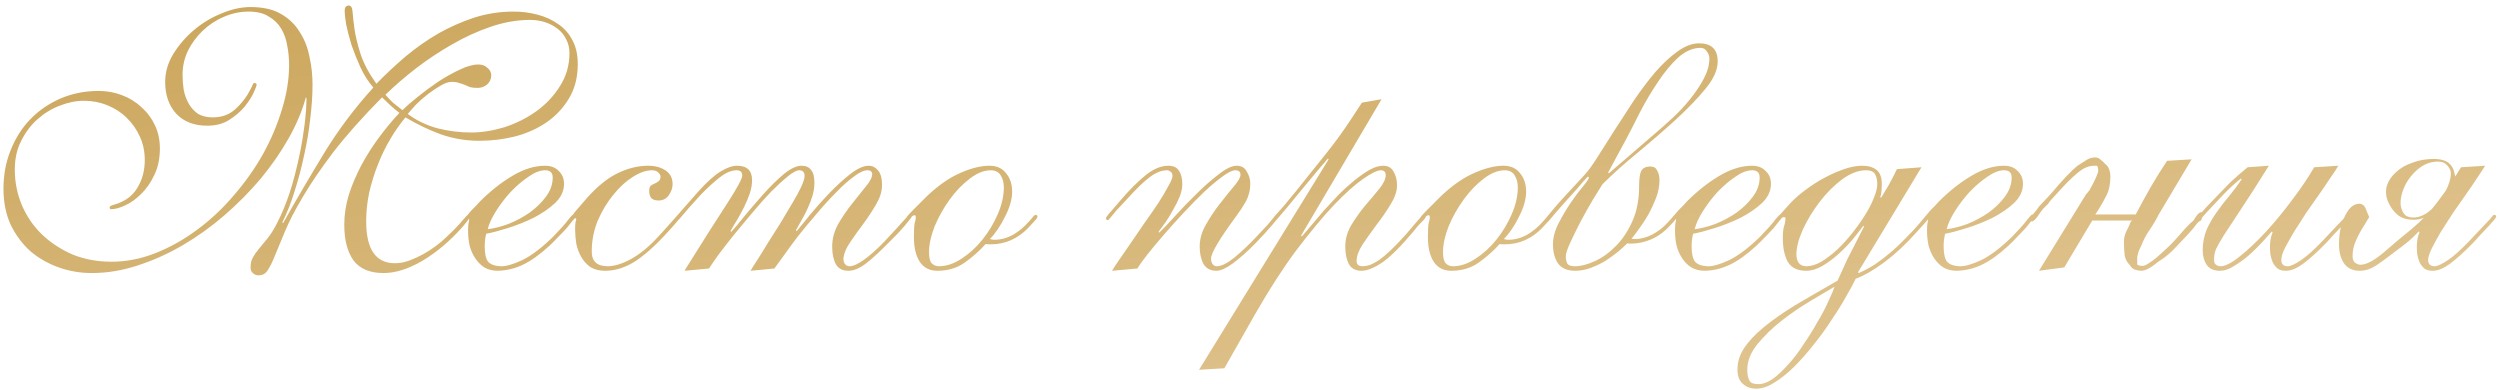 <?xml version="1.0" encoding="UTF-8"?> <svg xmlns="http://www.w3.org/2000/svg" width="397" height="62" viewBox="0 0 397 62" fill="none"> <path d="M74.83 21.04C76.51 21.04 78.27 20.76 80.11 20.2C81.95 19.6 83.63 18.76 85.15 17.68C86.71 16.56 87.97 15.22 88.93 13.66C89.93 12.1 90.43 10.36 90.43 8.44C90.43 7.6 90.25 6.86 89.89 6.22C89.57 5.54 89.11 4.98 88.51 4.54C87.95 4.1 87.29 3.76 86.53 3.52C85.81 3.28 85.03 3.16 84.19 3.16C82.15 3.16 80.07 3.52 77.95 4.24C75.83 4.96 73.77 5.9 71.77 7.06C69.81 8.18 67.91 9.44 66.07 10.84C64.27 12.24 62.65 13.64 61.21 15.04C61.57 15.48 61.99 15.92 62.47 16.36C62.99 16.76 63.47 17.14 63.91 17.5C64.51 16.9 65.31 16.2 66.31 15.4C67.35 14.56 68.43 13.76 69.55 13C70.71 12.24 71.85 11.6 72.97 11.08C74.13 10.52 75.13 10.24 75.97 10.24C76.57 10.24 77.05 10.42 77.41 10.78C77.81 11.1 78.01 11.5 78.01 11.98C78.01 12.54 77.79 13.02 77.35 13.42C76.91 13.78 76.41 13.96 75.85 13.96C75.37 13.96 74.97 13.92 74.65 13.84C74.37 13.72 74.09 13.6 73.81 13.48C73.53 13.36 73.23 13.26 72.91 13.18C72.63 13.06 72.23 13 71.71 13C71.23 13 70.65 13.2 69.97 13.6C69.33 13.96 68.67 14.4 67.99 14.92C67.31 15.44 66.67 16 66.07 16.6C65.51 17.2 65.07 17.7 64.75 18.1C66.15 19.14 67.73 19.9 69.49 20.38C71.25 20.82 73.03 21.04 74.83 21.04ZM81.55 1.84C82.87 1.84 84.13 2 85.33 2.32C86.57 2.64 87.67 3.14 88.63 3.82C89.59 4.46 90.35 5.32 90.91 6.4C91.47 7.44 91.75 8.7 91.75 10.18C91.75 12.3 91.27 14.14 90.31 15.7C89.39 17.22 88.19 18.48 86.71 19.48C85.23 20.48 83.55 21.22 81.67 21.7C79.83 22.14 77.99 22.36 76.15 22.36C74.03 22.36 71.99 22.02 70.03 21.34C68.07 20.62 66.19 19.72 64.39 18.64C63.55 19.64 62.75 20.78 61.99 22.06C61.23 23.34 60.57 24.7 60.01 26.14C59.45 27.54 58.99 29.02 58.63 30.58C58.31 32.1 58.15 33.62 58.15 35.14C58.15 39.58 59.67 41.8 62.71 41.8C63.47 41.8 64.23 41.66 64.99 41.38C65.75 41.1 66.49 40.76 67.21 40.36C67.93 39.96 68.61 39.52 69.25 39.04C69.89 38.56 70.43 38.1 70.87 37.66C71.99 36.62 72.81 35.78 73.33 35.14C73.89 34.46 74.23 34.12 74.35 34.12C74.55 34.12 74.65 34.2 74.65 34.36C74.65 34.48 74.55 34.66 74.35 34.9C74.19 35.14 73.87 35.54 73.39 36.1C71.39 38.34 69.27 40.12 67.03 41.44C64.83 42.72 62.79 43.36 60.91 43.36C58.71 43.36 57.11 42.68 56.11 41.32C55.15 39.96 54.67 38.08 54.67 35.68C54.67 34.12 54.91 32.54 55.39 30.94C55.91 29.34 56.57 27.78 57.37 26.26C58.21 24.7 59.15 23.22 60.19 21.82C61.23 20.42 62.31 19.12 63.43 17.92C62.99 17.6 62.53 17.22 62.05 16.78C61.57 16.34 61.11 15.9 60.67 15.46C57.55 18.62 54.97 21.52 52.93 24.16C50.93 26.8 49.31 29.18 48.07 31.3C46.83 33.38 45.89 35.2 45.25 36.76C44.61 38.32 44.07 39.62 43.63 40.66C43.23 41.66 42.85 42.42 42.49 42.94C42.17 43.46 41.69 43.72 41.05 43.72C40.69 43.72 40.39 43.6 40.15 43.36C39.91 43.16 39.79 42.88 39.79 42.52C39.79 41.84 39.91 41.3 40.15 40.9C40.39 40.46 40.71 40 41.11 39.52C41.51 39.04 41.97 38.48 42.49 37.84C43.05 37.16 43.61 36.24 44.17 35.08C44.77 33.92 45.37 32.46 45.97 30.7C46.57 28.9 47.15 26.64 47.71 23.92C47.95 22.72 48.17 21.34 48.37 19.78C48.57 18.18 48.67 16.76 48.67 15.52H48.55C47.99 17.6 47.09 19.74 45.85 21.94C44.61 24.14 43.13 26.28 41.41 28.36C39.69 30.4 37.77 32.34 35.65 34.18C33.57 35.98 31.37 37.56 29.05 38.92C26.73 40.28 24.33 41.36 21.85 42.16C19.41 42.96 16.99 43.36 14.59 43.36C12.75 43.36 10.99 43.06 9.31 42.46C7.63 41.86 6.13 41 4.81 39.88C3.53 38.72 2.49 37.32 1.69 35.68C0.93 34 0.55 32.1 0.55 29.98C0.55 27.78 0.93 25.74 1.69 23.86C2.45 21.94 3.49 20.3 4.81 18.94C6.17 17.54 7.77 16.44 9.61 15.64C11.49 14.84 13.51 14.44 15.67 14.44C16.95 14.44 18.17 14.66 19.33 15.1C20.53 15.54 21.57 16.18 22.45 17.02C23.37 17.82 24.09 18.78 24.61 19.9C25.13 21.02 25.39 22.24 25.39 23.56C25.39 25.2 25.09 26.62 24.49 27.82C23.93 29.02 23.23 30.02 22.39 30.82C21.59 31.62 20.75 32.22 19.87 32.62C18.99 33.02 18.25 33.22 17.65 33.22C17.49 33.22 17.41 33.12 17.41 32.92C17.41 32.84 17.45 32.78 17.53 32.74C17.61 32.66 17.81 32.58 18.13 32.5C19.81 32.02 21.03 31.14 21.79 29.86C22.59 28.58 22.99 27.1 22.99 25.42C22.99 24.06 22.73 22.82 22.21 21.7C21.69 20.54 20.99 19.54 20.11 18.7C19.27 17.86 18.25 17.2 17.05 16.72C15.89 16.24 14.65 16 13.33 16C12.09 16 10.81 16.26 9.49 16.78C8.21 17.26 7.03 17.98 5.95 18.94C4.91 19.86 4.05 21 3.37 22.36C2.69 23.68 2.35 25.2 2.35 26.92C2.35 28.92 2.73 30.82 3.49 32.62C4.25 34.38 5.31 35.92 6.67 37.24C8.07 38.56 9.69 39.62 11.53 40.42C13.41 41.18 15.47 41.56 17.71 41.56C20.07 41.56 22.41 41.1 24.73 40.18C27.05 39.26 29.25 38.02 31.33 36.46C33.45 34.9 35.39 33.08 37.15 31C38.95 28.92 40.49 26.74 41.77 24.46C43.05 22.14 44.05 19.78 44.77 17.38C45.53 14.94 45.91 12.58 45.91 10.3C45.91 9.26 45.81 8.24 45.61 7.24C45.45 6.24 45.13 5.34 44.65 4.54C44.17 3.74 43.51 3.1 42.67 2.62C41.87 2.1 40.81 1.84 39.49 1.84C38.13 1.84 36.81 2.12 35.53 2.68C34.29 3.2 33.17 3.94 32.17 4.9C31.21 5.82 30.43 6.88 29.83 8.08C29.27 9.28 28.99 10.54 28.99 11.86C28.99 12.66 29.05 13.46 29.17 14.26C29.33 15.06 29.59 15.78 29.95 16.42C30.31 17.06 30.79 17.6 31.39 18.04C32.03 18.44 32.83 18.64 33.79 18.64C35.23 18.64 36.43 18.2 37.39 17.32C38.39 16.4 39.15 15.42 39.67 14.38C39.87 14.02 40.01 13.74 40.09 13.54C40.17 13.3 40.27 13.18 40.39 13.18C40.63 13.18 40.75 13.28 40.75 13.48C40.75 13.6 40.59 14.02 40.27 14.74C39.95 15.42 39.47 16.16 38.83 16.96C38.19 17.72 37.37 18.42 36.37 19.06C35.41 19.66 34.25 19.96 32.89 19.96C30.81 19.96 29.17 19.32 27.97 18.04C26.81 16.76 26.23 15.08 26.23 13C26.23 11.48 26.65 10.02 27.49 8.62C28.37 7.18 29.47 5.9 30.79 4.78C32.11 3.66 33.57 2.78 35.17 2.14C36.77 1.46 38.31 1.12 39.79 1.12C41.75 1.12 43.35 1.48 44.59 2.2C45.87 2.92 46.87 3.88 47.59 5.08C48.35 6.24 48.87 7.56 49.15 9.04C49.47 10.48 49.63 11.94 49.63 13.42C49.63 15.1 49.51 16.9 49.27 18.82C49.07 20.7 48.75 22.62 48.31 24.58C47.91 26.5 47.41 28.4 46.81 30.28C46.25 32.12 45.59 33.8 44.83 35.32L44.95 35.44C47.07 31.68 49.25 27.96 51.49 24.28C53.77 20.56 56.37 17.1 59.29 13.9C58.49 12.98 57.81 11.92 57.25 10.72C56.69 9.48 56.21 8.28 55.81 7.12C55.45 5.92 55.17 4.84 54.97 3.88C54.81 2.88 54.73 2.16 54.73 1.72C54.73 1.16 54.95 0.88 55.39 0.88C55.75 0.88 55.95 1.22 55.99 1.9C56.03 2.54 56.13 3.44 56.29 4.6C56.45 5.72 56.77 7.04 57.25 8.56C57.73 10.04 58.57 11.62 59.77 13.3C61.21 11.82 62.75 10.38 64.39 8.98C66.07 7.58 67.81 6.36 69.61 5.32C71.45 4.28 73.35 3.44 75.31 2.8C77.31 2.16 79.39 1.84 81.55 1.84ZM86.57 27.04C85.77 27.04 84.891 27.38 83.93 28.06C82.971 28.7 82.031 29.5 81.111 30.46C80.231 31.42 79.451 32.44 78.77 33.52C78.091 34.6 77.65 35.56 77.451 36.4C78.451 36.28 79.55 36 80.751 35.56C81.951 35.08 83.07 34.48 84.111 33.76C85.15 33 86.01 32.16 86.691 31.24C87.41 30.28 87.77 29.26 87.77 28.18C87.77 27.42 87.371 27.04 86.57 27.04ZM89.57 29.2C89.57 30.32 89.091 31.34 88.13 32.26C87.171 33.14 86.031 33.92 84.71 34.6C83.391 35.24 82.031 35.78 80.63 36.22C79.231 36.66 78.091 36.96 77.21 37.12C77.05 37.72 76.971 38.38 76.971 39.1C76.971 40.26 77.15 41.08 77.51 41.56C77.91 42 78.57 42.24 79.49 42.28C80.29 42.32 81.43 42 82.91 41.32C84.391 40.6 86.05 39.34 87.891 37.54C89.05 36.34 89.831 35.46 90.231 34.9C90.671 34.34 90.951 34.06 91.07 34.06C91.27 34.06 91.371 34.18 91.371 34.42C91.371 34.5 91.231 34.7 90.951 35.02C90.71 35.34 90.391 35.74 89.99 36.22C89.591 36.66 89.13 37.14 88.611 37.66C88.13 38.18 87.671 38.64 87.231 39.04C85.71 40.44 84.311 41.44 83.031 42.04C81.79 42.64 80.471 42.96 79.07 43C78.231 43 77.51 42.82 76.91 42.46C76.35 42.1 75.871 41.62 75.471 41.02C75.07 40.42 74.77 39.74 74.57 38.98C74.41 38.22 74.331 37.44 74.331 36.64C74.331 36.2 74.35 35.82 74.391 35.5C74.471 35.18 74.51 34.98 74.51 34.9C74.51 34.82 74.49 34.78 74.451 34.78C74.331 34.9 74.21 34.96 74.091 34.96C74.01 34.92 73.971 34.8 73.971 34.6C73.971 34.56 74.05 34.42 74.21 34.18C74.41 33.94 74.63 33.68 74.871 33.4C75.15 33.12 75.41 32.86 75.65 32.62C75.891 32.34 76.07 32.14 76.191 32.02C77.871 30.34 79.591 28.98 81.35 27.94C83.15 26.86 84.891 26.32 86.57 26.32C87.49 26.32 88.21 26.6 88.731 27.16C89.29 27.68 89.57 28.36 89.57 29.2ZM106.81 29.26C106.81 29.82 106.61 30.4 106.21 31C105.81 31.56 105.27 31.84 104.59 31.84C104.03 31.84 103.63 31.7 103.39 31.42C103.19 31.1 103.09 30.74 103.09 30.34C103.09 29.94 103.17 29.66 103.33 29.5C103.53 29.34 103.75 29.22 103.99 29.14C104.23 29.02 104.43 28.9 104.59 28.78C104.79 28.62 104.89 28.38 104.89 28.06C104.89 27.82 104.77 27.6 104.53 27.4C104.33 27.16 103.99 27.04 103.51 27.04C102.59 27.04 101.57 27.4 100.45 28.12C99.37 28.8 98.35 29.74 97.39 30.94C96.43 32.1 95.61 33.46 94.93 35.02C94.29 36.58 93.97 38.22 93.97 39.94C93.97 41.5 94.81 42.28 96.49 42.28C97.53 42.28 98.73 41.92 100.09 41.2C101.49 40.44 102.85 39.36 104.17 37.96C104.97 37.12 105.59 36.44 106.03 35.92C106.51 35.4 106.85 35.02 107.05 34.78C107.29 34.5 107.45 34.32 107.53 34.24C107.61 34.12 107.67 34.06 107.71 34.06C107.95 34.06 108.07 34.18 108.07 34.42C108.07 34.5 107.83 34.82 107.35 35.38C106.91 35.9 106.37 36.5 105.73 37.18C103.81 39.26 102.09 40.76 100.57 41.68C99.09 42.56 97.59 43 96.07 43C95.15 43 94.37 42.8 93.73 42.4C93.13 41.96 92.65 41.42 92.29 40.78C91.93 40.14 91.67 39.44 91.51 38.68C91.39 37.88 91.33 37.12 91.33 36.4C91.33 35.92 91.35 35.56 91.39 35.32C91.47 35.04 91.51 34.86 91.51 34.78C91.51 34.7 91.47 34.66 91.39 34.66C91.31 34.66 91.23 34.7 91.15 34.78C91.11 34.86 91.05 34.9 90.97 34.9C90.77 34.9 90.67 34.8 90.67 34.6C90.67 34.56 90.69 34.52 90.73 34.48C90.77 34.4 90.85 34.28 90.97 34.12C91.09 33.92 91.29 33.66 91.57 33.34C91.85 33.02 92.23 32.58 92.71 32.02C94.43 29.98 96.13 28.52 97.81 27.64C99.53 26.76 101.23 26.32 102.91 26.32C104.07 26.32 105.01 26.58 105.73 27.1C106.45 27.58 106.81 28.3 106.81 29.26ZM119.189 43C119.389 42.64 119.749 42.06 120.269 41.26C120.789 40.46 121.349 39.56 121.949 38.56C122.589 37.56 123.249 36.52 123.929 35.44C124.609 34.32 125.229 33.28 125.789 32.32C126.389 31.32 126.869 30.44 127.229 29.68C127.589 28.88 127.769 28.3 127.769 27.94C127.769 27.38 127.509 27.08 126.989 27.04C126.589 27 125.989 27.3 125.189 27.94C124.389 28.58 123.489 29.4 122.489 30.4C121.529 31.4 120.529 32.52 119.489 33.76C118.449 35 117.449 36.2 116.489 37.36C115.569 38.52 114.749 39.58 114.029 40.54C113.349 41.5 112.869 42.2 112.589 42.64L108.689 43C111.609 38.32 113.869 34.76 115.469 32.32C117.069 29.84 117.869 28.36 117.869 27.88C117.869 27.32 117.569 27.04 116.969 27.04C116.129 27.04 115.209 27.44 114.209 28.24C113.249 29 112.269 29.9 111.269 30.94C109.869 32.46 108.929 33.52 108.449 34.12C108.009 34.68 107.729 34.96 107.609 34.96C107.409 34.96 107.309 34.84 107.309 34.6C107.309 34.52 107.609 34.14 108.209 33.46C108.849 32.74 109.729 31.74 110.849 30.46C112.249 28.9 113.449 27.82 114.449 27.22C115.449 26.62 116.309 26.32 117.029 26.32C118.629 26.32 119.429 27.08 119.429 28.6C119.429 29.28 119.309 29.98 119.069 30.7C118.829 31.42 118.529 32.14 118.169 32.86C117.809 33.58 117.429 34.28 117.029 34.96C116.629 35.6 116.289 36.18 116.009 36.7L116.129 36.82C116.649 36.26 117.369 35.4 118.289 34.24C119.249 33.08 120.249 31.92 121.289 30.76C122.369 29.56 123.429 28.52 124.469 27.64C125.549 26.76 126.489 26.32 127.289 26.32C127.969 26.32 128.469 26.54 128.789 26.98C129.149 27.38 129.329 28.06 129.329 29.02C129.329 29.7 129.229 30.38 129.029 31.06C128.829 31.74 128.569 32.42 128.249 33.1C127.969 33.74 127.649 34.36 127.289 34.96C126.969 35.56 126.669 36.1 126.389 36.58L126.509 36.7C127.029 36.1 127.749 35.22 128.669 34.06C129.629 32.9 130.649 31.76 131.729 30.64C132.849 29.48 133.949 28.48 135.029 27.64C136.149 26.76 137.129 26.32 137.969 26.32C138.529 26.32 139.009 26.56 139.409 27.04C139.849 27.52 140.069 28.3 140.069 29.38C140.069 30.34 139.769 31.34 139.169 32.38C138.569 33.42 137.889 34.46 137.129 35.5C136.369 36.5 135.669 37.48 135.029 38.44C134.389 39.36 134.029 40.2 133.949 40.96C133.909 41.28 133.969 41.58 134.129 41.86C134.329 42.14 134.589 42.28 134.909 42.28C135.469 42.28 136.229 41.94 137.189 41.26C138.189 40.54 139.249 39.6 140.369 38.44C141.369 37.36 142.129 36.54 142.649 35.98C143.169 35.38 143.549 34.96 143.789 34.72C144.029 34.44 144.169 34.28 144.209 34.24C144.289 34.16 144.369 34.12 144.449 34.12C144.649 34.12 144.749 34.22 144.749 34.42C144.749 34.5 144.629 34.68 144.389 34.96C144.189 35.2 143.929 35.52 143.609 35.92C143.289 36.28 142.929 36.68 142.529 37.12C142.129 37.52 141.729 37.92 141.329 38.32C139.809 39.88 138.529 41.06 137.489 41.86C136.489 42.62 135.569 43 134.729 43C133.809 43 133.149 42.66 132.749 41.98C132.349 41.26 132.149 40.32 132.149 39.16C132.149 37.92 132.469 36.72 133.109 35.56C133.789 34.4 134.529 33.32 135.329 32.32C136.129 31.32 136.849 30.42 137.489 29.62C138.169 28.82 138.509 28.14 138.509 27.58C138.509 27.46 138.449 27.34 138.329 27.22C138.249 27.1 138.049 27.04 137.729 27.04C137.169 27.04 136.449 27.38 135.569 28.06C134.689 28.7 133.749 29.54 132.749 30.58C131.749 31.58 130.729 32.7 129.689 33.94C128.649 35.14 127.669 36.32 126.749 37.48C125.869 38.64 125.089 39.7 124.409 40.66C123.729 41.58 123.249 42.24 122.969 42.64L119.189 43ZM159.409 29.74C159.409 29.02 159.249 28.4 158.929 27.88C158.609 27.32 158.069 27.04 157.309 27.04C156.269 27.04 155.169 27.48 154.009 28.36C152.849 29.24 151.789 30.34 150.829 31.66C149.869 32.98 149.069 34.4 148.429 35.92C147.829 37.44 147.529 38.82 147.529 40.06C147.529 40.9 147.669 41.48 147.949 41.8C148.269 42.12 148.649 42.28 149.089 42.28C150.289 42.28 151.489 41.88 152.689 41.08C153.929 40.28 155.029 39.28 155.989 38.08C156.989 36.84 157.809 35.48 158.449 34C159.089 32.52 159.409 31.1 159.409 29.74ZM160.729 30.46C160.729 31.06 160.629 31.7 160.429 32.38C160.229 33.06 159.949 33.74 159.589 34.42C159.269 35.1 158.889 35.76 158.449 36.4C158.049 37 157.629 37.52 157.189 37.96C157.509 38.04 157.729 38.08 157.849 38.08C158.889 38.08 159.889 37.82 160.849 37.3C161.809 36.74 162.669 36.02 163.429 35.14C163.829 34.7 164.069 34.42 164.149 34.3C164.269 34.18 164.369 34.12 164.449 34.12C164.649 34.12 164.749 34.22 164.749 34.42C164.749 34.5 164.669 34.64 164.509 34.84C164.349 35.04 163.929 35.5 163.249 36.22C162.489 37.02 161.589 37.66 160.549 38.14C159.549 38.58 158.469 38.8 157.309 38.8C156.829 38.8 156.569 38.78 156.529 38.74C155.609 39.78 154.509 40.76 153.229 41.68C151.989 42.56 150.529 43 148.849 43C147.649 43 146.729 42.54 146.089 41.62C145.449 40.66 145.129 39.34 145.129 37.66C145.129 36.58 145.169 35.84 145.249 35.44C145.369 35.04 145.429 34.74 145.429 34.54C145.429 34.3 145.369 34.18 145.249 34.18C145.009 34.18 144.789 34.34 144.589 34.66C144.389 34.98 144.249 35.14 144.169 35.14C143.929 35.14 143.809 35.04 143.809 34.84C143.809 34.76 143.909 34.58 144.109 34.3C144.349 34.02 144.649 33.7 145.009 33.34C145.369 32.98 145.749 32.6 146.149 32.2C146.549 31.8 146.929 31.42 147.289 31.06C149.089 29.38 150.829 28.18 152.509 27.46C154.229 26.7 155.769 26.32 157.129 26.32C158.289 26.32 159.169 26.72 159.769 27.52C160.409 28.28 160.729 29.26 160.729 30.46ZM176.589 43C176.789 42.64 177.169 42.06 177.729 41.26C178.289 40.46 178.909 39.56 179.589 38.56C180.309 37.52 181.049 36.44 181.809 35.32C182.609 34.2 183.329 33.16 183.969 32.2C184.609 31.2 185.129 30.32 185.529 29.56C185.969 28.8 186.189 28.26 186.189 27.94C186.189 27.62 186.089 27.4 185.889 27.28C185.729 27.12 185.529 27.04 185.289 27.04C184.449 27.04 183.549 27.4 182.589 28.12C181.669 28.8 180.449 29.98 178.929 31.66C178.209 32.42 177.649 33.02 177.249 33.46C176.889 33.9 176.609 34.24 176.409 34.48C176.249 34.68 176.129 34.82 176.049 34.9C176.009 34.94 175.969 34.96 175.929 34.96C175.729 34.96 175.629 34.84 175.629 34.6C175.629 34.56 175.709 34.44 175.869 34.24C176.029 34 176.229 33.76 176.469 33.52C176.709 33.24 176.949 32.96 177.189 32.68C177.469 32.36 177.709 32.08 177.909 31.84C179.349 30.16 180.689 28.82 181.929 27.82C183.169 26.82 184.369 26.32 185.529 26.32C186.329 26.32 186.889 26.58 187.209 27.1C187.569 27.62 187.749 28.34 187.749 29.26C187.749 29.86 187.609 30.52 187.329 31.24C187.049 31.92 186.709 32.6 186.309 33.28C185.949 33.96 185.549 34.62 185.109 35.26C184.669 35.86 184.289 36.38 183.969 36.82L184.089 36.94C184.689 36.38 185.509 35.52 186.549 34.36C187.629 33.16 188.769 31.98 189.969 30.82C191.169 29.62 192.349 28.58 193.509 27.7C194.669 26.78 195.629 26.32 196.389 26.32C197.149 26.32 197.689 26.64 198.009 27.28C198.369 27.88 198.549 28.5 198.549 29.14C198.549 30.18 198.309 31.14 197.829 32.02C197.349 32.86 196.849 33.62 196.329 34.3C193.649 37.94 192.309 40.2 192.309 41.08C192.309 41.4 192.389 41.68 192.549 41.92C192.709 42.16 192.949 42.28 193.269 42.28C193.949 42.28 194.869 41.82 196.029 40.9C197.189 39.94 198.389 38.8 199.629 37.48C200.389 36.68 200.969 36.06 201.369 35.62C201.769 35.14 202.049 34.8 202.209 34.6C202.409 34.36 202.529 34.22 202.569 34.18C202.649 34.1 202.729 34.06 202.809 34.06C202.969 34.06 203.049 34.16 203.049 34.36C203.049 34.44 202.889 34.68 202.569 35.08C202.249 35.48 201.869 35.92 201.429 36.4C201.029 36.88 200.609 37.34 200.169 37.78C199.769 38.22 199.469 38.54 199.269 38.74C197.949 40.06 196.769 41.1 195.729 41.86C194.689 42.62 193.829 43 193.149 43C192.229 43 191.549 42.64 191.109 41.92C190.709 41.16 190.509 40.24 190.509 39.16C190.509 37.96 190.849 36.78 191.529 35.62C192.209 34.42 192.949 33.32 193.749 32.32C194.549 31.28 195.289 30.36 195.969 29.56C196.649 28.76 196.989 28.16 196.989 27.76C196.989 27.28 196.709 27.04 196.149 27.04C195.709 27.04 195.049 27.36 194.169 28C193.289 28.64 192.309 29.46 191.229 30.46C190.189 31.46 189.089 32.58 187.929 33.82C186.809 35.02 185.749 36.2 184.749 37.36C183.749 38.52 182.869 39.58 182.109 40.54C181.389 41.46 180.889 42.16 180.609 42.64L176.589 43ZM206.609 37.42L206.729 37.54C207.129 37.1 207.629 36.52 208.229 35.8C208.829 35.08 209.489 34.3 210.209 33.46C210.969 32.62 211.749 31.78 212.549 30.94C213.389 30.1 214.229 29.34 215.069 28.66C215.909 27.98 216.709 27.42 217.469 26.98C218.269 26.54 218.989 26.32 219.629 26.32C220.429 26.32 220.989 26.64 221.309 27.28C221.669 27.88 221.849 28.6 221.849 29.44C221.849 30.36 221.509 31.36 220.829 32.44C220.189 33.52 219.449 34.6 218.609 35.68C217.809 36.76 217.069 37.8 216.389 38.8C215.749 39.8 215.429 40.68 215.429 41.44C215.429 42 215.749 42.28 216.389 42.28C216.709 42.28 217.069 42.22 217.469 42.1C217.909 41.94 218.409 41.68 218.969 41.32C219.529 40.92 220.169 40.38 220.889 39.7C221.609 39.02 222.429 38.16 223.349 37.12C223.949 36.44 224.409 35.9 224.729 35.5C225.089 35.1 225.349 34.8 225.509 34.6C225.709 34.36 225.829 34.22 225.869 34.18C225.949 34.1 226.029 34.06 226.109 34.06C226.309 34.06 226.409 34.16 226.409 34.36C226.409 34.44 226.389 34.52 226.349 34.6C226.309 34.64 226.229 34.74 226.109 34.9C225.989 35.02 225.789 35.22 225.509 35.5C225.269 35.74 224.949 36.12 224.549 36.64C222.509 39.08 220.829 40.76 219.509 41.68C218.189 42.56 217.089 43 216.209 43C215.289 43 214.629 42.66 214.229 41.98C213.829 41.26 213.629 40.32 213.629 39.16C213.629 37.96 213.949 36.82 214.589 35.74C215.269 34.62 216.009 33.58 216.809 32.62C217.649 31.66 218.389 30.78 219.029 29.98C219.709 29.14 220.049 28.42 220.049 27.82C220.049 27.3 219.789 27.04 219.269 27.04C218.709 27.04 217.769 27.5 216.449 28.42C215.129 29.34 213.569 30.74 211.769 32.62C210.009 34.5 208.049 36.86 205.889 39.7C203.769 42.54 201.609 45.88 199.409 49.72L194.429 58.48L190.409 58.72L210.989 25.3L210.869 25.18C210.069 26.1 209.189 27.14 208.229 28.3C207.309 29.42 206.429 30.48 205.589 31.48C204.789 32.48 204.089 33.32 203.489 34C202.929 34.68 202.629 35.02 202.589 35.02C202.349 35.02 202.229 34.92 202.229 34.72C202.229 34.64 202.249 34.56 202.289 34.48C202.369 34.4 202.509 34.24 202.709 34C202.949 33.72 203.309 33.32 203.789 32.8C204.269 32.24 204.929 31.44 205.769 30.4C207.169 28.64 208.289 27.24 209.129 26.2C210.009 25.12 210.789 24.14 211.469 23.26C212.189 22.34 212.889 21.38 213.569 20.38C214.289 19.34 215.189 17.98 216.269 16.3L219.389 15.76L206.609 37.42ZM241.03 29.74C241.03 29.02 240.87 28.4 240.55 27.88C240.23 27.32 239.69 27.04 238.93 27.04C237.89 27.04 236.79 27.48 235.63 28.36C234.47 29.24 233.41 30.34 232.45 31.66C231.49 32.98 230.69 34.4 230.05 35.92C229.45 37.44 229.15 38.82 229.15 40.06C229.15 40.9 229.29 41.48 229.57 41.8C229.89 42.12 230.27 42.28 230.71 42.28C231.91 42.28 233.11 41.88 234.31 41.08C235.55 40.28 236.65 39.28 237.61 38.08C238.61 36.84 239.43 35.48 240.07 34C240.71 32.52 241.03 31.1 241.03 29.74ZM242.35 30.46C242.35 31.06 242.25 31.7 242.05 32.38C241.85 33.06 241.57 33.74 241.21 34.42C240.89 35.1 240.51 35.76 240.07 36.4C239.67 37 239.25 37.52 238.81 37.96C239.13 38.04 239.35 38.08 239.47 38.08C240.51 38.08 241.51 37.82 242.47 37.3C243.43 36.74 244.29 36.02 245.05 35.14C245.45 34.7 245.69 34.42 245.77 34.3C245.89 34.18 245.99 34.12 246.07 34.12C246.27 34.12 246.37 34.22 246.37 34.42C246.37 34.5 246.29 34.64 246.13 34.84C245.97 35.04 245.55 35.5 244.87 36.22C244.11 37.02 243.21 37.66 242.17 38.14C241.17 38.58 240.09 38.8 238.93 38.8C238.45 38.8 238.19 38.78 238.15 38.74C237.23 39.78 236.13 40.76 234.85 41.68C233.61 42.56 232.15 43 230.47 43C229.27 43 228.35 42.54 227.71 41.62C227.07 40.66 226.75 39.34 226.75 37.66C226.75 36.58 226.79 35.84 226.87 35.44C226.99 35.04 227.05 34.74 227.05 34.54C227.05 34.3 226.99 34.18 226.87 34.18C226.63 34.18 226.41 34.34 226.21 34.66C226.01 34.98 225.87 35.14 225.79 35.14C225.55 35.14 225.43 35.04 225.43 34.84C225.43 34.76 225.53 34.58 225.73 34.3C225.97 34.02 226.27 33.7 226.63 33.34C226.99 32.98 227.37 32.6 227.77 32.2C228.17 31.8 228.55 31.42 228.91 31.06C230.71 29.38 232.45 28.18 234.13 27.46C235.85 26.7 237.39 26.32 238.75 26.32C239.91 26.32 240.79 26.72 241.39 27.52C242.03 28.28 242.35 29.26 242.35 30.46ZM262.87 21.16C263.67 20.48 264.57 19.68 265.57 18.76C266.57 17.84 267.49 16.86 268.33 15.82C269.21 14.74 269.95 13.64 270.55 12.52C271.15 11.4 271.45 10.32 271.45 9.28C271.45 8.88 271.31 8.5 271.03 8.14C270.79 7.78 270.47 7.6 270.07 7.6C268.83 7.6 267.63 8.12 266.47 9.16C265.35 10.2 264.29 11.48 263.29 13C262.29 14.48 261.35 16.06 260.47 17.74C259.63 19.42 258.87 20.9 258.19 22.18L255.37 27.4L255.49 27.52L262.87 21.16ZM263.53 28.6C263.53 29.52 263.35 30.46 262.99 31.42C262.63 32.34 262.21 33.24 261.73 34.12C261.25 34.96 260.75 35.72 260.23 36.4C259.75 37.08 259.37 37.58 259.09 37.9C259.13 37.94 259.31 37.96 259.63 37.96C260.55 37.96 261.47 37.72 262.39 37.24C263.35 36.72 264.15 36.1 264.79 35.38C265.35 34.78 265.67 34.42 265.75 34.3C265.83 34.18 265.91 34.12 265.99 34.12C266.19 34.12 266.29 34.22 266.29 34.42C266.29 34.62 265.97 35.04 265.33 35.68C264.45 36.68 263.45 37.44 262.33 37.96C261.21 38.44 260.13 38.68 259.09 38.68C258.89 38.68 258.73 38.68 258.61 38.68C258.53 38.64 258.47 38.62 258.43 38.62C258.07 38.98 257.59 39.42 256.99 39.94C256.39 40.42 255.73 40.9 255.01 41.38C254.29 41.82 253.51 42.2 252.67 42.52C251.83 42.84 250.99 43 250.15 43C248.87 43 247.95 42.6 247.39 41.8C246.87 41 246.61 40 246.61 38.8C246.61 37.72 246.91 36.6 247.51 35.44C248.11 34.28 248.75 33.2 249.43 32.2C250.15 31.16 250.81 30.28 251.41 29.56C252.01 28.84 252.31 28.38 252.31 28.18C252.31 28.1 252.27 28.06 252.19 28.06C252.11 28.06 251.83 28.34 251.35 28.9C250.91 29.46 250.17 30.3 249.13 31.42C248.33 32.3 247.71 33 247.27 33.52C246.83 34.04 246.49 34.44 246.25 34.72C246.05 34.96 245.91 35.12 245.83 35.2C245.75 35.24 245.67 35.26 245.59 35.26C245.39 35.26 245.29 35.18 245.29 35.02C245.29 34.9 245.55 34.54 246.07 33.94C246.59 33.3 247.19 32.6 247.87 31.84C248.59 31.08 249.29 30.32 249.97 29.56C250.69 28.8 251.21 28.24 251.53 27.88C252.17 27.2 252.89 26.22 253.69 24.94C254.53 23.62 255.43 22.2 256.39 20.68C257.39 19.12 258.43 17.52 259.51 15.88C260.63 14.24 261.75 12.76 262.87 11.44C264.03 10.12 265.19 9.04 266.35 8.2C267.55 7.32 268.71 6.88 269.83 6.88C271.79 6.88 272.77 7.84 272.77 9.76C272.77 11.08 272.13 12.52 270.85 14.08C269.57 15.64 267.99 17.28 266.11 19C264.27 20.68 262.29 22.4 260.17 24.16C258.05 25.88 256.15 27.58 254.47 29.26C254.11 29.82 253.59 30.66 252.91 31.78C252.27 32.86 251.63 34 250.99 35.2C250.39 36.36 249.85 37.46 249.37 38.5C248.89 39.54 248.65 40.28 248.65 40.72C248.65 41.16 248.73 41.54 248.89 41.86C249.09 42.14 249.47 42.28 250.03 42.28C251.03 42.28 252.13 42 253.33 41.44C254.53 40.88 255.65 40.06 256.69 38.98C257.73 37.9 258.59 36.58 259.27 35.02C259.95 33.46 260.29 31.66 260.29 29.62C260.29 28.5 260.39 27.7 260.59 27.22C260.83 26.7 261.33 26.44 262.09 26.44C262.61 26.44 262.97 26.66 263.17 27.1C263.41 27.54 263.53 28.04 263.53 28.6ZM278.231 27.04C277.431 27.04 276.551 27.38 275.591 28.06C274.631 28.7 273.691 29.5 272.771 30.46C271.891 31.42 271.111 32.44 270.431 33.52C269.751 34.6 269.311 35.56 269.111 36.4C270.111 36.28 271.211 36 272.411 35.56C273.611 35.08 274.731 34.48 275.771 33.76C276.811 33 277.671 32.16 278.351 31.24C279.071 30.28 279.431 29.26 279.431 28.18C279.431 27.42 279.031 27.04 278.231 27.04ZM281.231 29.2C281.231 30.32 280.751 31.34 279.791 32.26C278.831 33.14 277.691 33.92 276.371 34.6C275.051 35.24 273.691 35.78 272.291 36.22C270.891 36.66 269.751 36.96 268.871 37.12C268.711 37.72 268.631 38.38 268.631 39.1C268.631 40.26 268.811 41.08 269.171 41.56C269.571 42 270.231 42.24 271.151 42.28C271.951 42.32 273.091 42 274.571 41.32C276.051 40.6 277.711 39.34 279.551 37.54C280.711 36.34 281.491 35.46 281.891 34.9C282.331 34.34 282.611 34.06 282.731 34.06C282.931 34.06 283.031 34.18 283.031 34.42C283.031 34.5 282.891 34.7 282.611 35.02C282.371 35.34 282.051 35.74 281.651 36.22C281.251 36.66 280.791 37.14 280.271 37.66C279.791 38.18 279.331 38.64 278.891 39.04C277.371 40.44 275.971 41.44 274.691 42.04C273.451 42.64 272.131 42.96 270.731 43C269.891 43 269.171 42.82 268.571 42.46C268.011 42.1 267.531 41.62 267.131 41.02C266.731 40.42 266.431 39.74 266.231 38.98C266.071 38.22 265.991 37.44 265.991 36.64C265.991 36.2 266.011 35.82 266.051 35.5C266.131 35.18 266.171 34.98 266.171 34.9C266.171 34.82 266.151 34.78 266.111 34.78C265.991 34.9 265.871 34.96 265.751 34.96C265.671 34.92 265.631 34.8 265.631 34.6C265.631 34.56 265.711 34.42 265.871 34.18C266.071 33.94 266.291 33.68 266.531 33.4C266.811 33.12 267.071 32.86 267.311 32.62C267.551 32.34 267.731 32.14 267.851 32.02C269.531 30.34 271.251 28.98 273.011 27.94C274.811 26.86 276.551 26.32 278.231 26.32C279.151 26.32 279.871 26.6 280.391 27.16C280.951 27.68 281.231 28.36 281.231 29.2ZM277.47 58.72C277.47 59.4 277.57 59.94 277.77 60.34C277.93 60.78 278.41 61 279.21 61C279.97 61 280.77 60.7 281.61 60.1C282.41 59.5 283.23 58.72 284.07 57.76C284.91 56.84 285.71 55.78 286.47 54.58C287.27 53.42 287.99 52.26 288.63 51.1C289.31 49.98 289.87 48.92 290.31 47.92C290.79 46.92 291.13 46.12 291.33 45.52C290.33 46.12 289.05 46.88 287.49 47.8C285.93 48.72 284.41 49.76 282.93 50.92C281.45 52.08 280.17 53.32 279.09 54.64C278.01 55.96 277.47 57.32 277.47 58.72ZM296.31 27.04C295.11 27.04 293.85 27.52 292.53 28.48C291.25 29.44 290.07 30.62 288.99 32.02C287.91 33.42 287.01 34.9 286.29 36.46C285.61 37.98 285.27 39.3 285.27 40.42C285.27 40.94 285.39 41.38 285.63 41.74C285.91 42.1 286.31 42.28 286.83 42.28C287.59 42.28 288.39 42.04 289.23 41.56C290.07 41.04 290.91 40.4 291.75 39.64C292.59 38.84 293.39 37.96 294.15 37C294.91 36.04 295.59 35.08 296.19 34.12C296.79 33.16 297.25 32.26 297.57 31.42C297.93 30.54 298.11 29.82 298.11 29.26C298.11 28.58 297.99 28.04 297.75 27.64C297.51 27.24 297.03 27.04 296.31 27.04ZM295.17 43.36C296.01 43 296.87 42.54 297.75 41.98C298.63 41.38 299.49 40.72 300.33 40C301.17 39.28 301.97 38.52 302.73 37.72C303.53 36.92 304.25 36.14 304.89 35.38C305.37 34.82 305.67 34.46 305.79 34.3C305.91 34.14 306.03 34.06 306.15 34.06C306.31 34.06 306.39 34.16 306.39 34.36C306.39 34.52 306.25 34.76 305.97 35.08C305.69 35.4 305.11 36.04 304.23 37C302.63 38.8 300.95 40.36 299.19 41.68C297.43 42.96 295.93 43.82 294.69 44.26C294.33 45.02 293.81 45.98 293.13 47.14C292.49 48.3 291.73 49.52 290.85 50.8C290.01 52.12 289.07 53.42 288.03 54.7C287.03 55.98 286.01 57.14 284.97 58.18C283.93 59.22 282.89 60.06 281.85 60.7C280.81 61.38 279.83 61.72 278.91 61.72C278.03 61.72 277.31 61.46 276.75 60.94C276.19 60.46 275.91 59.7 275.91 58.66C275.91 57.46 276.27 56.32 276.99 55.24C277.71 54.16 278.75 53.06 280.11 51.94C281.47 50.82 283.13 49.66 285.09 48.46C287.05 47.3 289.29 46 291.81 44.56C292.25 43.56 292.77 42.42 293.37 41.14C294.01 39.86 294.89 38.14 296.01 35.98L295.89 35.86C295.45 36.46 294.89 37.18 294.21 38.02C293.53 38.82 292.77 39.6 291.93 40.36C291.13 41.08 290.29 41.7 289.41 42.22C288.53 42.74 287.67 43 286.83 43C285.43 43 284.45 42.52 283.89 41.56C283.37 40.6 283.11 39.34 283.11 37.78C283.11 37.02 283.17 36.42 283.29 35.98C283.45 35.54 283.53 35.1 283.53 34.66C283.53 34.54 283.45 34.48 283.29 34.48C283.09 34.48 282.95 34.56 282.87 34.72C282.79 34.84 282.71 34.9 282.63 34.9C282.47 34.9 282.39 34.78 282.39 34.54C282.39 34.46 282.49 34.3 282.69 34.06C282.93 33.78 283.47 33.18 284.31 32.26C284.99 31.54 285.79 30.84 286.71 30.16C287.67 29.44 288.67 28.8 289.71 28.24C290.75 27.68 291.79 27.22 292.83 26.86C293.87 26.5 294.83 26.32 295.71 26.32C296.67 26.32 297.43 26.54 297.99 26.98C298.55 27.42 298.83 28.16 298.83 29.2C298.83 30.16 298.75 30.86 298.59 31.3L298.71 31.42C299.11 30.78 299.53 30.08 299.97 29.32C300.41 28.52 300.83 27.7 301.23 26.86L305.13 26.56L295.05 43.24L295.17 43.36ZM318.25 27.04C317.45 27.04 316.57 27.38 315.61 28.06C314.65 28.7 313.71 29.5 312.79 30.46C311.91 31.42 311.13 32.44 310.45 33.52C309.77 34.6 309.33 35.56 309.13 36.4C310.13 36.28 311.23 36 312.43 35.56C313.63 35.08 314.75 34.48 315.79 33.76C316.83 33 317.69 32.16 318.37 31.24C319.09 30.28 319.45 29.26 319.45 28.18C319.45 27.42 319.05 27.04 318.25 27.04ZM321.25 29.2C321.25 30.32 320.77 31.34 319.81 32.26C318.85 33.14 317.71 33.92 316.39 34.6C315.07 35.24 313.71 35.78 312.31 36.22C310.91 36.66 309.77 36.96 308.89 37.12C308.73 37.72 308.65 38.38 308.65 39.1C308.65 40.26 308.83 41.08 309.19 41.56C309.59 42 310.25 42.24 311.17 42.28C311.97 42.32 313.11 42 314.59 41.32C316.07 40.6 317.73 39.34 319.57 37.54C320.73 36.34 321.51 35.46 321.91 34.9C322.35 34.34 322.63 34.06 322.75 34.06C322.95 34.06 323.05 34.18 323.05 34.42C323.05 34.5 322.91 34.7 322.63 35.02C322.39 35.34 322.07 35.74 321.67 36.22C321.27 36.66 320.81 37.14 320.29 37.66C319.81 38.18 319.35 38.64 318.91 39.04C317.39 40.44 315.99 41.44 314.71 42.04C313.47 42.64 312.15 42.96 310.75 43C309.91 43 309.19 42.82 308.59 42.46C308.03 42.1 307.55 41.62 307.15 41.02C306.75 40.42 306.45 39.74 306.25 38.98C306.09 38.22 306.01 37.44 306.01 36.64C306.01 36.2 306.03 35.82 306.07 35.5C306.15 35.18 306.19 34.98 306.19 34.9C306.19 34.82 306.17 34.78 306.13 34.78C306.01 34.9 305.89 34.96 305.77 34.96C305.69 34.92 305.65 34.8 305.65 34.6C305.65 34.56 305.73 34.42 305.89 34.18C306.09 33.94 306.31 33.68 306.55 33.4C306.83 33.12 307.09 32.86 307.33 32.62C307.57 32.34 307.75 32.14 307.87 32.02C309.55 30.34 311.27 28.98 313.03 27.94C314.83 26.86 316.57 26.32 318.25 26.32C319.17 26.32 319.89 26.6 320.41 27.16C320.97 27.68 321.25 28.36 321.25 29.2ZM323.789 43L331.289 30.82L331.469 30.64C331.549 30.56 331.589 30.5 331.589 30.46C331.629 30.42 331.689 30.36 331.769 30.28C332.729 28.56 333.209 27.48 333.209 27.04C333.209 26.96 333.189 26.84 333.149 26.68C333.149 26.52 333.089 26.4 332.969 26.32H332.549C332.149 26.32 331.749 26.4 331.349 26.56C330.989 26.68 330.509 26.98 329.909 27.46C329.469 27.82 328.869 28.38 328.109 29.14C327.389 29.9 326.509 30.86 325.469 32.02C325.349 32.26 325.129 32.52 324.809 32.8C324.529 33.04 324.269 33.34 324.029 33.7C323.669 34.26 323.369 34.66 323.129 34.9C322.889 35.1 322.709 35.2 322.589 35.2V35.02H322.349C322.349 34.94 322.389 34.82 322.469 34.66C322.549 34.5 322.589 34.38 322.589 34.3C322.709 34.18 322.869 34 323.069 33.76C323.309 33.48 323.549 33.16 323.789 32.8L325.649 30.82C327.529 28.58 328.949 27.08 329.909 26.32C330.509 25.92 331.009 25.6 331.409 25.36C331.809 25.12 332.249 25 332.729 25C333.049 25 333.329 25.12 333.569 25.36C333.849 25.56 334.089 25.78 334.289 26.02C334.609 26.26 334.829 26.56 334.949 26.92C335.069 27.28 335.129 27.64 335.129 28C335.129 29.16 334.949 30.12 334.589 30.88C334.229 31.6 333.769 32.42 333.209 33.34L332.729 34.06H339.149C339.949 32.54 340.749 31.08 341.549 29.68C342.389 28.24 343.249 26.86 344.129 25.54L348.029 25.3L342.809 34.06C342.369 34.94 341.869 35.78 341.309 36.58C340.789 37.34 340.369 38.14 340.049 38.98C339.769 39.5 339.589 39.94 339.509 40.3C339.429 40.62 339.389 40.84 339.389 40.96V42.04C339.469 42.04 339.569 42.08 339.689 42.16C339.849 42.2 340.049 42.22 340.289 42.22C340.489 42.22 340.769 42.1 341.129 41.86C341.529 41.62 341.949 41.32 342.389 40.96C342.949 40.48 343.569 39.92 344.249 39.28C344.969 38.6 345.769 37.74 346.649 36.7C346.849 36.46 347.089 36.2 347.369 35.92C347.649 35.6 347.969 35.3 348.329 35.02C348.529 34.66 348.729 34.36 348.929 34.12C349.169 33.84 349.369 33.7 349.529 33.7H349.769V34.06C349.769 34.18 349.749 34.3 349.709 34.42C349.709 34.54 349.649 34.74 349.529 35.02C349.249 35.1 348.969 35.34 348.689 35.74C348.449 36.1 348.009 36.62 347.369 37.3C346.569 38.14 345.809 38.94 345.089 39.7C344.369 40.42 343.609 41.02 342.809 41.5C341.609 42.5 340.689 43 340.049 43C339.729 43 339.389 42.94 339.029 42.82C338.669 42.7 338.389 42.44 338.189 42.04C337.789 41.68 337.529 41.2 337.409 40.6C337.329 40 337.289 39.4 337.289 38.8V38.02C337.369 37.5 337.509 37.04 337.709 36.64C337.949 36.2 338.169 35.72 338.369 35.2L338.609 35.02H332.249L327.809 42.46L323.789 43ZM360.29 26.32C358.45 29.28 356.95 31.62 355.79 33.34C354.67 35.02 353.79 36.36 353.15 37.36C352.55 38.32 352.13 39.06 351.89 39.58C351.69 40.1 351.59 40.66 351.59 41.26C351.59 41.62 351.69 41.88 351.89 42.04C352.13 42.2 352.37 42.28 352.61 42.28C353.37 42.28 354.39 41.76 355.67 40.72C356.99 39.68 358.37 38.38 359.81 36.82C361.25 35.26 362.65 33.56 364.01 31.72C365.41 29.88 366.57 28.16 367.49 26.56L371.33 26.32C371.05 26.8 370.63 27.44 370.07 28.24C369.55 29.04 368.95 29.92 368.27 30.88C367.59 31.84 366.89 32.84 366.17 33.88C365.49 34.92 364.85 35.92 364.25 36.88C363.69 37.84 363.21 38.7 362.81 39.46C362.45 40.22 362.27 40.82 362.27 41.26C362.27 41.94 362.61 42.28 363.29 42.28C363.73 42.28 364.43 41.96 365.39 41.32C366.35 40.68 367.53 39.62 368.93 38.14C369.81 37.22 370.49 36.5 370.97 35.98C371.49 35.42 371.87 35.02 372.11 34.78C372.35 34.5 372.49 34.32 372.53 34.24C372.61 34.16 372.69 34.12 372.77 34.12C372.97 34.12 373.07 34.22 373.07 34.42C373.07 34.5 372.95 34.68 372.71 34.96C372.47 35.24 372.17 35.58 371.81 35.98C371.45 36.34 371.05 36.76 370.61 37.24C370.21 37.68 369.85 38.08 369.53 38.44C368.01 40 366.73 41.16 365.69 41.92C364.69 42.64 363.79 43 362.99 43C362.43 43 361.99 42.88 361.67 42.64C361.35 42.36 361.09 42.02 360.89 41.62C360.73 41.22 360.61 40.8 360.53 40.36C360.49 39.92 360.47 39.52 360.47 39.16C360.47 38.36 360.61 37.6 360.89 36.88L360.77 36.76C360.33 37.24 359.79 37.84 359.15 38.56C358.51 39.24 357.81 39.92 357.05 40.6C356.29 41.24 355.51 41.8 354.71 42.28C353.95 42.76 353.23 43 352.55 43C351.59 43 350.89 42.7 350.45 42.1C350.01 41.46 349.79 40.68 349.79 39.76C349.79 38.6 349.99 37.52 350.39 36.52C350.83 35.52 351.37 34.58 352.01 33.7C352.65 32.78 353.33 31.9 354.05 31.06C354.77 30.18 355.41 29.32 355.97 28.48L355.85 28.36C354.97 29.04 354.05 29.88 353.09 30.88C352.17 31.88 351.25 32.86 350.33 33.82C349.93 34.26 349.69 34.54 349.61 34.66C349.53 34.78 349.43 34.84 349.31 34.84C349.15 34.84 349.07 34.72 349.07 34.48C349.07 34.44 349.09 34.38 349.13 34.3C349.21 34.18 349.35 34.02 349.55 33.82C349.75 33.58 350.05 33.24 350.45 32.8C350.89 32.36 351.45 31.78 352.13 31.06C352.73 30.42 353.41 29.72 354.17 28.96C354.97 28.2 355.89 27.4 356.93 26.56L360.29 26.32ZM376.23 34.48C375.71 35.32 375.27 36.04 374.91 36.64C374.59 37.2 374.33 37.72 374.13 38.2C373.93 38.64 373.79 39.06 373.71 39.46C373.63 39.86 373.59 40.28 373.59 40.72C373.59 41.2 373.73 41.54 374.01 41.74C374.29 41.94 374.57 42.04 374.85 42.04C375.77 42.04 377.01 41.38 378.57 40.06C380.13 38.7 381.63 37.44 383.07 36.28C383.79 35.68 384.51 35 385.23 34.24C385.99 33.44 386.69 32.6 387.33 31.72C388.01 30.84 388.63 29.96 389.19 29.08C389.79 28.2 390.33 27.36 390.81 26.56L394.65 26.32C394.37 26.76 393.95 27.4 393.39 28.24C392.87 29.04 392.27 29.92 391.59 30.88C390.91 31.84 390.21 32.84 389.49 33.88C388.81 34.92 388.17 35.92 387.57 36.88C387.01 37.84 386.53 38.72 386.13 39.52C385.77 40.28 385.59 40.86 385.59 41.26C385.59 41.94 385.93 42.28 386.61 42.28C387.05 42.28 387.75 41.96 388.71 41.32C389.67 40.68 390.85 39.62 392.25 38.14C393.13 37.22 393.81 36.5 394.29 35.98C394.81 35.42 395.19 35.02 395.43 34.78C395.67 34.5 395.81 34.32 395.85 34.24C395.93 34.16 396.01 34.12 396.09 34.12C396.29 34.12 396.39 34.22 396.39 34.42C396.39 34.5 396.27 34.68 396.03 34.96C395.79 35.24 395.49 35.58 395.13 35.98C394.77 36.38 394.37 36.8 393.93 37.24C393.53 37.68 393.17 38.08 392.85 38.44C391.33 40 390.05 41.16 389.01 41.92C388.01 42.64 387.11 43 386.31 43C385.75 43 385.31 42.88 384.99 42.64C384.67 42.36 384.41 42.02 384.21 41.62C384.05 41.22 383.93 40.8 383.85 40.36C383.81 39.92 383.79 39.52 383.79 39.16C383.79 38.32 383.93 37.56 384.21 36.88L384.09 36.76C383.65 37.24 383.11 37.76 382.47 38.32C381.83 38.84 381.05 39.44 380.13 40.12C379.25 40.8 378.35 41.46 377.43 42.1C376.51 42.7 375.61 43 374.73 43C373.61 43 372.77 42.6 372.21 41.8C371.69 41 371.43 40 371.43 38.8C371.43 37.84 371.53 36.92 371.73 36.04C371.97 35.12 372.31 34.32 372.75 33.64C373.19 32.92 373.73 32.5 374.37 32.38C375.05 32.26 375.51 32.58 375.75 33.34L376.23 34.48ZM387.15 25.66C386.19 25.66 385.29 25.94 384.45 26.5C383.65 27.06 382.97 27.76 382.41 28.6C381.89 29.4 381.53 30.24 381.33 31.12C381.13 32 381.17 32.76 381.45 33.4C381.57 33.72 381.77 34 382.05 34.24C382.37 34.44 382.75 34.54 383.19 34.54C384.03 34.54 384.85 34.24 385.65 33.64C386.45 33 387.13 32.28 387.69 31.48C388.25 30.64 388.67 29.8 388.95 28.96C389.23 28.08 389.27 27.4 389.07 26.92C388.87 26.52 388.63 26.22 388.35 26.02C388.07 25.78 387.67 25.66 387.15 25.66ZM388.95 30.82H388.71C388.51 31.14 388.25 31.54 387.93 32.02C387.61 32.5 387.21 32.96 386.73 33.4C386.25 33.8 385.71 34.16 385.11 34.48C384.55 34.76 383.95 34.9 383.31 34.9C382.19 34.9 381.31 34.62 380.67 34.06C380.03 33.5 379.53 32.78 379.17 31.9C378.85 31.06 378.81 30.24 379.05 29.44C379.33 28.64 379.81 27.94 380.49 27.34C381.17 26.7 382.03 26.2 383.07 25.84C384.11 25.44 385.25 25.24 386.49 25.24C387.25 25.24 387.89 25.36 388.41 25.6C388.93 25.84 389.33 26.28 389.61 26.92C389.69 27.16 389.75 27.38 389.79 27.58C389.83 27.78 389.87 27.96 389.91 28.12L389.97 28.18L388.95 30.82Z" fill="url(#paint0_linear_1507_6194)"></path> <defs> <linearGradient id="paint0_linear_1507_6194" x1="17.204" y1="1.073" x2="34.288" y2="124.623" gradientUnits="userSpaceOnUse"> <stop offset="0.028" stop-color="#CCA75E"></stop> <stop offset="1" stop-color="#E6CD9E"></stop> </linearGradient> </defs> </svg> 